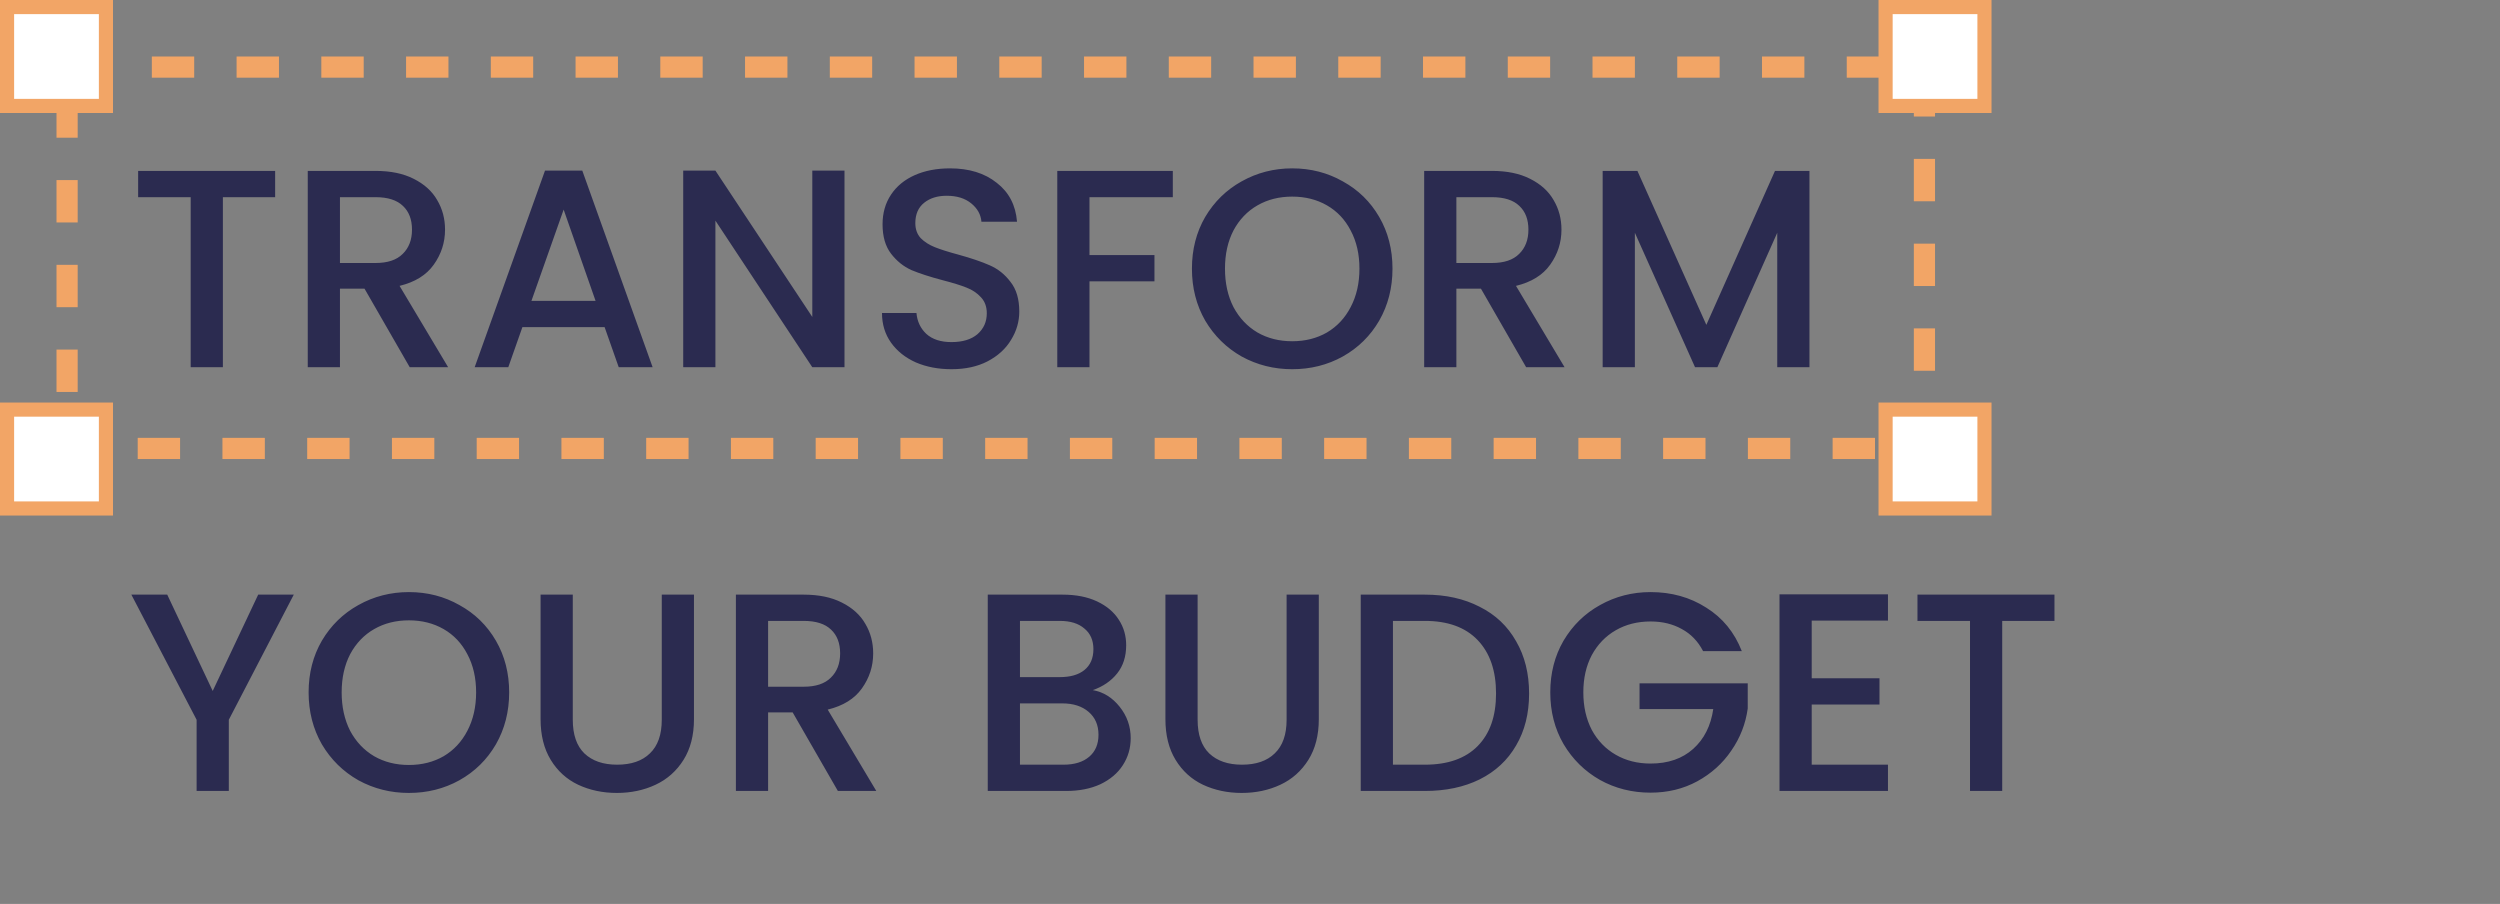 <svg width="354" height="128" viewBox="0 0 354 128" fill="none" xmlns="http://www.w3.org/2000/svg">
<rect x="0" y="0" width="354" height="128" fill="#808080" stroke="none"/>
<path d="M38.96 24.2V27.92H31.56V52H27V27.92H19.56V24.2H38.96ZM58.018 52L51.618 40.88H48.138V52H43.578V24.2H53.178C55.312 24.2 57.111 24.573 58.578 25.32C60.072 26.067 61.178 27.067 61.898 28.32C62.645 29.573 63.018 30.973 63.018 32.52C63.018 34.333 62.485 35.987 61.418 37.48C60.378 38.947 58.765 39.947 56.578 40.48L63.458 52H58.018ZM48.138 37.24H53.178C54.885 37.24 56.165 36.813 57.018 35.96C57.898 35.107 58.338 33.96 58.338 32.52C58.338 31.08 57.911 29.96 57.058 29.16C56.205 28.333 54.911 27.92 53.178 27.92H48.138V37.24ZM85.612 46.32H73.972L71.972 52H67.212L77.172 24.16H82.452L92.412 52H87.612L85.612 46.32ZM84.332 42.6L79.812 29.68L75.252 42.6H84.332ZM119.582 52H115.022L101.302 31.24V52H96.742V24.16H101.302L115.022 44.88V24.16H119.582V52ZM134.73 52.28C132.864 52.28 131.184 51.96 129.69 51.32C128.197 50.653 127.024 49.72 126.17 48.52C125.317 47.32 124.89 45.92 124.89 44.32H129.77C129.877 45.52 130.344 46.507 131.17 47.28C132.024 48.053 133.21 48.44 134.73 48.44C136.304 48.44 137.53 48.067 138.41 47.32C139.29 46.547 139.73 45.56 139.73 44.36C139.73 43.427 139.45 42.667 138.89 42.08C138.357 41.493 137.677 41.04 136.85 40.72C136.05 40.4 134.93 40.053 133.49 39.68C131.677 39.2 130.197 38.72 129.05 38.24C127.93 37.733 126.97 36.96 126.17 35.92C125.37 34.88 124.97 33.493 124.97 31.76C124.97 30.16 125.37 28.76 126.17 27.56C126.97 26.36 128.09 25.44 129.53 24.8C130.97 24.16 132.637 23.84 134.53 23.84C137.224 23.84 139.424 24.52 141.13 25.88C142.864 27.213 143.824 29.053 144.01 31.4H138.97C138.89 30.387 138.41 29.52 137.53 28.8C136.65 28.08 135.49 27.72 134.05 27.72C132.744 27.72 131.677 28.053 130.85 28.72C130.024 29.387 129.61 30.347 129.61 31.6C129.61 32.453 129.864 33.16 130.37 33.72C130.904 34.253 131.57 34.68 132.37 35C133.17 35.32 134.264 35.667 135.65 36.04C137.49 36.547 138.984 37.053 140.13 37.56C141.304 38.067 142.29 38.853 143.09 39.92C143.917 40.96 144.33 42.36 144.33 44.12C144.33 45.533 143.944 46.867 143.17 48.12C142.424 49.373 141.317 50.387 139.85 51.16C138.41 51.907 136.704 52.28 134.73 52.28ZM166.071 24.2V27.92H154.271V36.12H163.471V39.84H154.271V52H149.711V24.2H166.071ZM182.977 52.28C180.39 52.28 178.004 51.68 175.817 50.48C173.657 49.253 171.937 47.56 170.657 45.4C169.404 43.213 168.777 40.76 168.777 38.04C168.777 35.32 169.404 32.88 170.657 30.72C171.937 28.56 173.657 26.88 175.817 25.68C178.004 24.453 180.39 23.84 182.977 23.84C185.59 23.84 187.977 24.453 190.137 25.68C192.324 26.88 194.044 28.56 195.297 30.72C196.55 32.88 197.177 35.32 197.177 38.04C197.177 40.76 196.55 43.213 195.297 45.4C194.044 47.56 192.324 49.253 190.137 50.48C187.977 51.68 185.59 52.28 182.977 52.28ZM182.977 48.32C184.817 48.32 186.457 47.907 187.897 47.08C189.337 46.227 190.457 45.027 191.257 43.48C192.084 41.907 192.497 40.093 192.497 38.04C192.497 35.987 192.084 34.187 191.257 32.64C190.457 31.093 189.337 29.907 187.897 29.08C186.457 28.253 184.817 27.84 182.977 27.84C181.137 27.84 179.497 28.253 178.057 29.08C176.617 29.907 175.484 31.093 174.657 32.64C173.857 34.187 173.457 35.987 173.457 38.04C173.457 40.093 173.857 41.907 174.657 43.48C175.484 45.027 176.617 46.227 178.057 47.08C179.497 47.907 181.137 48.32 182.977 48.32ZM216.104 52L209.704 40.88H206.224V52H201.664V24.2H211.264C213.397 24.2 215.197 24.573 216.664 25.32C218.157 26.067 219.264 27.067 219.984 28.32C220.731 29.573 221.104 30.973 221.104 32.52C221.104 34.333 220.571 35.987 219.504 37.48C218.464 38.947 216.851 39.947 214.664 40.48L221.544 52H216.104ZM206.224 37.24H211.264C212.971 37.24 214.251 36.813 215.104 35.96C215.984 35.107 216.424 33.96 216.424 32.52C216.424 31.08 215.997 29.96 215.144 29.16C214.291 28.333 212.997 27.92 211.264 27.92H206.224V37.24ZM256.218 24.2V52H251.658V32.96L243.178 52H240.018L231.498 32.96V52H226.938V24.2H231.858L241.618 46L251.338 24.2H256.218ZM41.6 84.2L32.4 101.92V112H27.84V101.92L18.6 84.2H23.68L30.12 97.84L36.56 84.2H41.6ZM57.899 112.28C55.312 112.28 52.925 111.68 50.739 110.48C48.579 109.253 46.859 107.56 45.579 105.4C44.325 103.213 43.699 100.76 43.699 98.04C43.699 95.32 44.325 92.88 45.579 90.72C46.859 88.56 48.579 86.88 50.739 85.68C52.925 84.453 55.312 83.84 57.899 83.84C60.512 83.84 62.899 84.453 65.059 85.68C67.245 86.88 68.965 88.56 70.219 90.72C71.472 92.88 72.099 95.32 72.099 98.04C72.099 100.76 71.472 103.213 70.219 105.4C68.965 107.56 67.245 109.253 65.059 110.48C62.899 111.68 60.512 112.28 57.899 112.28ZM57.899 108.32C59.739 108.32 61.379 107.907 62.819 107.08C64.259 106.227 65.379 105.027 66.179 103.48C67.005 101.907 67.419 100.093 67.419 98.04C67.419 95.987 67.005 94.187 66.179 92.64C65.379 91.093 64.259 89.907 62.819 89.08C61.379 88.253 59.739 87.84 57.899 87.84C56.059 87.84 54.419 88.253 52.979 89.08C51.539 89.907 50.405 91.093 49.579 92.64C48.779 94.187 48.379 95.987 48.379 98.04C48.379 100.093 48.779 101.907 49.579 103.48C50.405 105.027 51.539 106.227 52.979 107.08C54.419 107.907 56.059 108.32 57.899 108.32ZM81.106 84.2V101.92C81.106 104.027 81.653 105.613 82.746 106.68C83.866 107.747 85.413 108.28 87.386 108.28C89.386 108.28 90.933 107.747 92.026 106.68C93.146 105.613 93.706 104.027 93.706 101.92V84.2H98.266V101.84C98.266 104.107 97.773 106.027 96.786 107.6C95.799 109.173 94.479 110.347 92.826 111.12C91.173 111.893 89.346 112.28 87.346 112.28C85.346 112.28 83.519 111.893 81.866 111.12C80.239 110.347 78.946 109.173 77.986 107.6C77.026 106.027 76.546 104.107 76.546 101.84V84.2H81.106ZM118.643 112L112.243 100.88H108.763V112H104.203V84.2H113.803C115.936 84.2 117.736 84.573 119.203 85.32C120.696 86.067 121.803 87.067 122.523 88.32C123.27 89.573 123.643 90.973 123.643 92.52C123.643 94.333 123.11 95.987 122.043 97.48C121.003 98.947 119.39 99.947 117.203 100.48L124.083 112H118.643ZM108.763 97.24H113.803C115.51 97.24 116.79 96.813 117.643 95.96C118.523 95.107 118.963 93.96 118.963 92.52C118.963 91.08 118.536 89.96 117.683 89.16C116.83 88.333 115.536 87.92 113.803 87.92H108.763V97.24ZM154.747 97.72C156.241 97.987 157.507 98.773 158.547 100.08C159.587 101.387 160.107 102.867 160.107 104.52C160.107 105.933 159.734 107.213 158.987 108.36C158.267 109.48 157.214 110.373 155.827 111.04C154.441 111.68 152.827 112 150.987 112H139.867V84.2H150.467C152.361 84.2 153.987 84.52 155.347 85.16C156.707 85.8 157.734 86.667 158.427 87.76C159.121 88.827 159.467 90.027 159.467 91.36C159.467 92.96 159.041 94.293 158.187 95.36C157.334 96.427 156.187 97.213 154.747 97.72ZM144.427 95.88H150.067C151.561 95.88 152.721 95.547 153.547 94.88C154.401 94.187 154.827 93.2 154.827 91.92C154.827 90.667 154.401 89.693 153.547 89C152.721 88.28 151.561 87.92 150.067 87.92H144.427V95.88ZM150.587 108.28C152.134 108.28 153.347 107.907 154.227 107.16C155.107 106.413 155.547 105.373 155.547 104.04C155.547 102.68 155.081 101.6 154.147 100.8C153.214 100 151.974 99.6 150.427 99.6H144.427V108.28H150.587ZM169.583 84.2V101.92C169.583 104.027 170.129 105.613 171.223 106.68C172.343 107.747 173.889 108.28 175.863 108.28C177.863 108.28 179.409 107.747 180.503 106.68C181.623 105.613 182.183 104.027 182.183 101.92V84.2H186.743V101.84C186.743 104.107 186.249 106.027 185.263 107.6C184.276 109.173 182.956 110.347 181.303 111.12C179.649 111.893 177.823 112.28 175.823 112.28C173.823 112.28 171.996 111.893 170.343 111.12C168.716 110.347 167.423 109.173 166.463 107.6C165.503 106.027 165.023 104.107 165.023 101.84V84.2H169.583ZM201.76 84.2C204.72 84.2 207.306 84.773 209.52 85.92C211.76 87.04 213.48 88.667 214.68 90.8C215.906 92.907 216.52 95.373 216.52 98.2C216.52 101.027 215.906 103.48 214.68 105.56C213.48 107.64 211.76 109.24 209.52 110.36C207.306 111.453 204.72 112 201.76 112H192.68V84.2H201.76ZM201.76 108.28C205.013 108.28 207.506 107.4 209.24 105.64C210.973 103.88 211.84 101.4 211.84 98.2C211.84 94.973 210.973 92.453 209.24 90.64C207.506 88.827 205.013 87.92 201.76 87.92H197.24V108.28H201.76ZM241.159 92.2C240.439 90.813 239.439 89.773 238.159 89.08C236.879 88.36 235.399 88 233.719 88C231.879 88 230.239 88.413 228.799 89.24C227.359 90.067 226.226 91.24 225.399 92.76C224.599 94.28 224.199 96.04 224.199 98.04C224.199 100.04 224.599 101.813 225.399 103.36C226.226 104.88 227.359 106.053 228.799 106.88C230.239 107.707 231.879 108.12 233.719 108.12C236.199 108.12 238.212 107.427 239.759 106.04C241.306 104.653 242.252 102.773 242.599 100.4H232.159V96.76H247.479V100.32C247.186 102.48 246.412 104.467 245.159 106.28C243.932 108.093 242.319 109.547 240.319 110.64C238.346 111.707 236.146 112.24 233.719 112.24C231.106 112.24 228.719 111.64 226.559 110.44C224.399 109.213 222.679 107.52 221.399 105.36C220.146 103.2 219.519 100.76 219.519 98.04C219.519 95.32 220.146 92.88 221.399 90.72C222.679 88.56 224.399 86.88 226.559 85.68C228.746 84.453 231.132 83.84 233.719 83.84C236.679 83.84 239.306 84.573 241.599 86.04C243.919 87.48 245.599 89.533 246.639 92.2H241.159ZM256.537 87.88V96.04H266.137V99.76H256.537V108.28H267.337V112H251.977V84.16H267.337V87.88H256.537ZM290.913 84.2V87.92H283.513V112H278.953V87.92H271.513V84.2H290.913Z" fill="#2B2B50"/>
<rect x="9.5" y="9.5" width="263" height="54" stroke="#F2A566" stroke-width="3" stroke-dasharray="6 6"/>
<rect x="1" y="1" width="14" height="14" fill="white" stroke="#F2A566" stroke-width="2"/>
<rect x="1" y="58" width="14" height="14" fill="white" stroke="#F2A566" stroke-width="2"/>
<rect x="267" y="1" width="14" height="14" fill="white" stroke="#F2A566" stroke-width="2"/>
<rect x="267" y="58" width="14" height="14" fill="white" stroke="#F2A566" stroke-width="2"/>
</svg>
